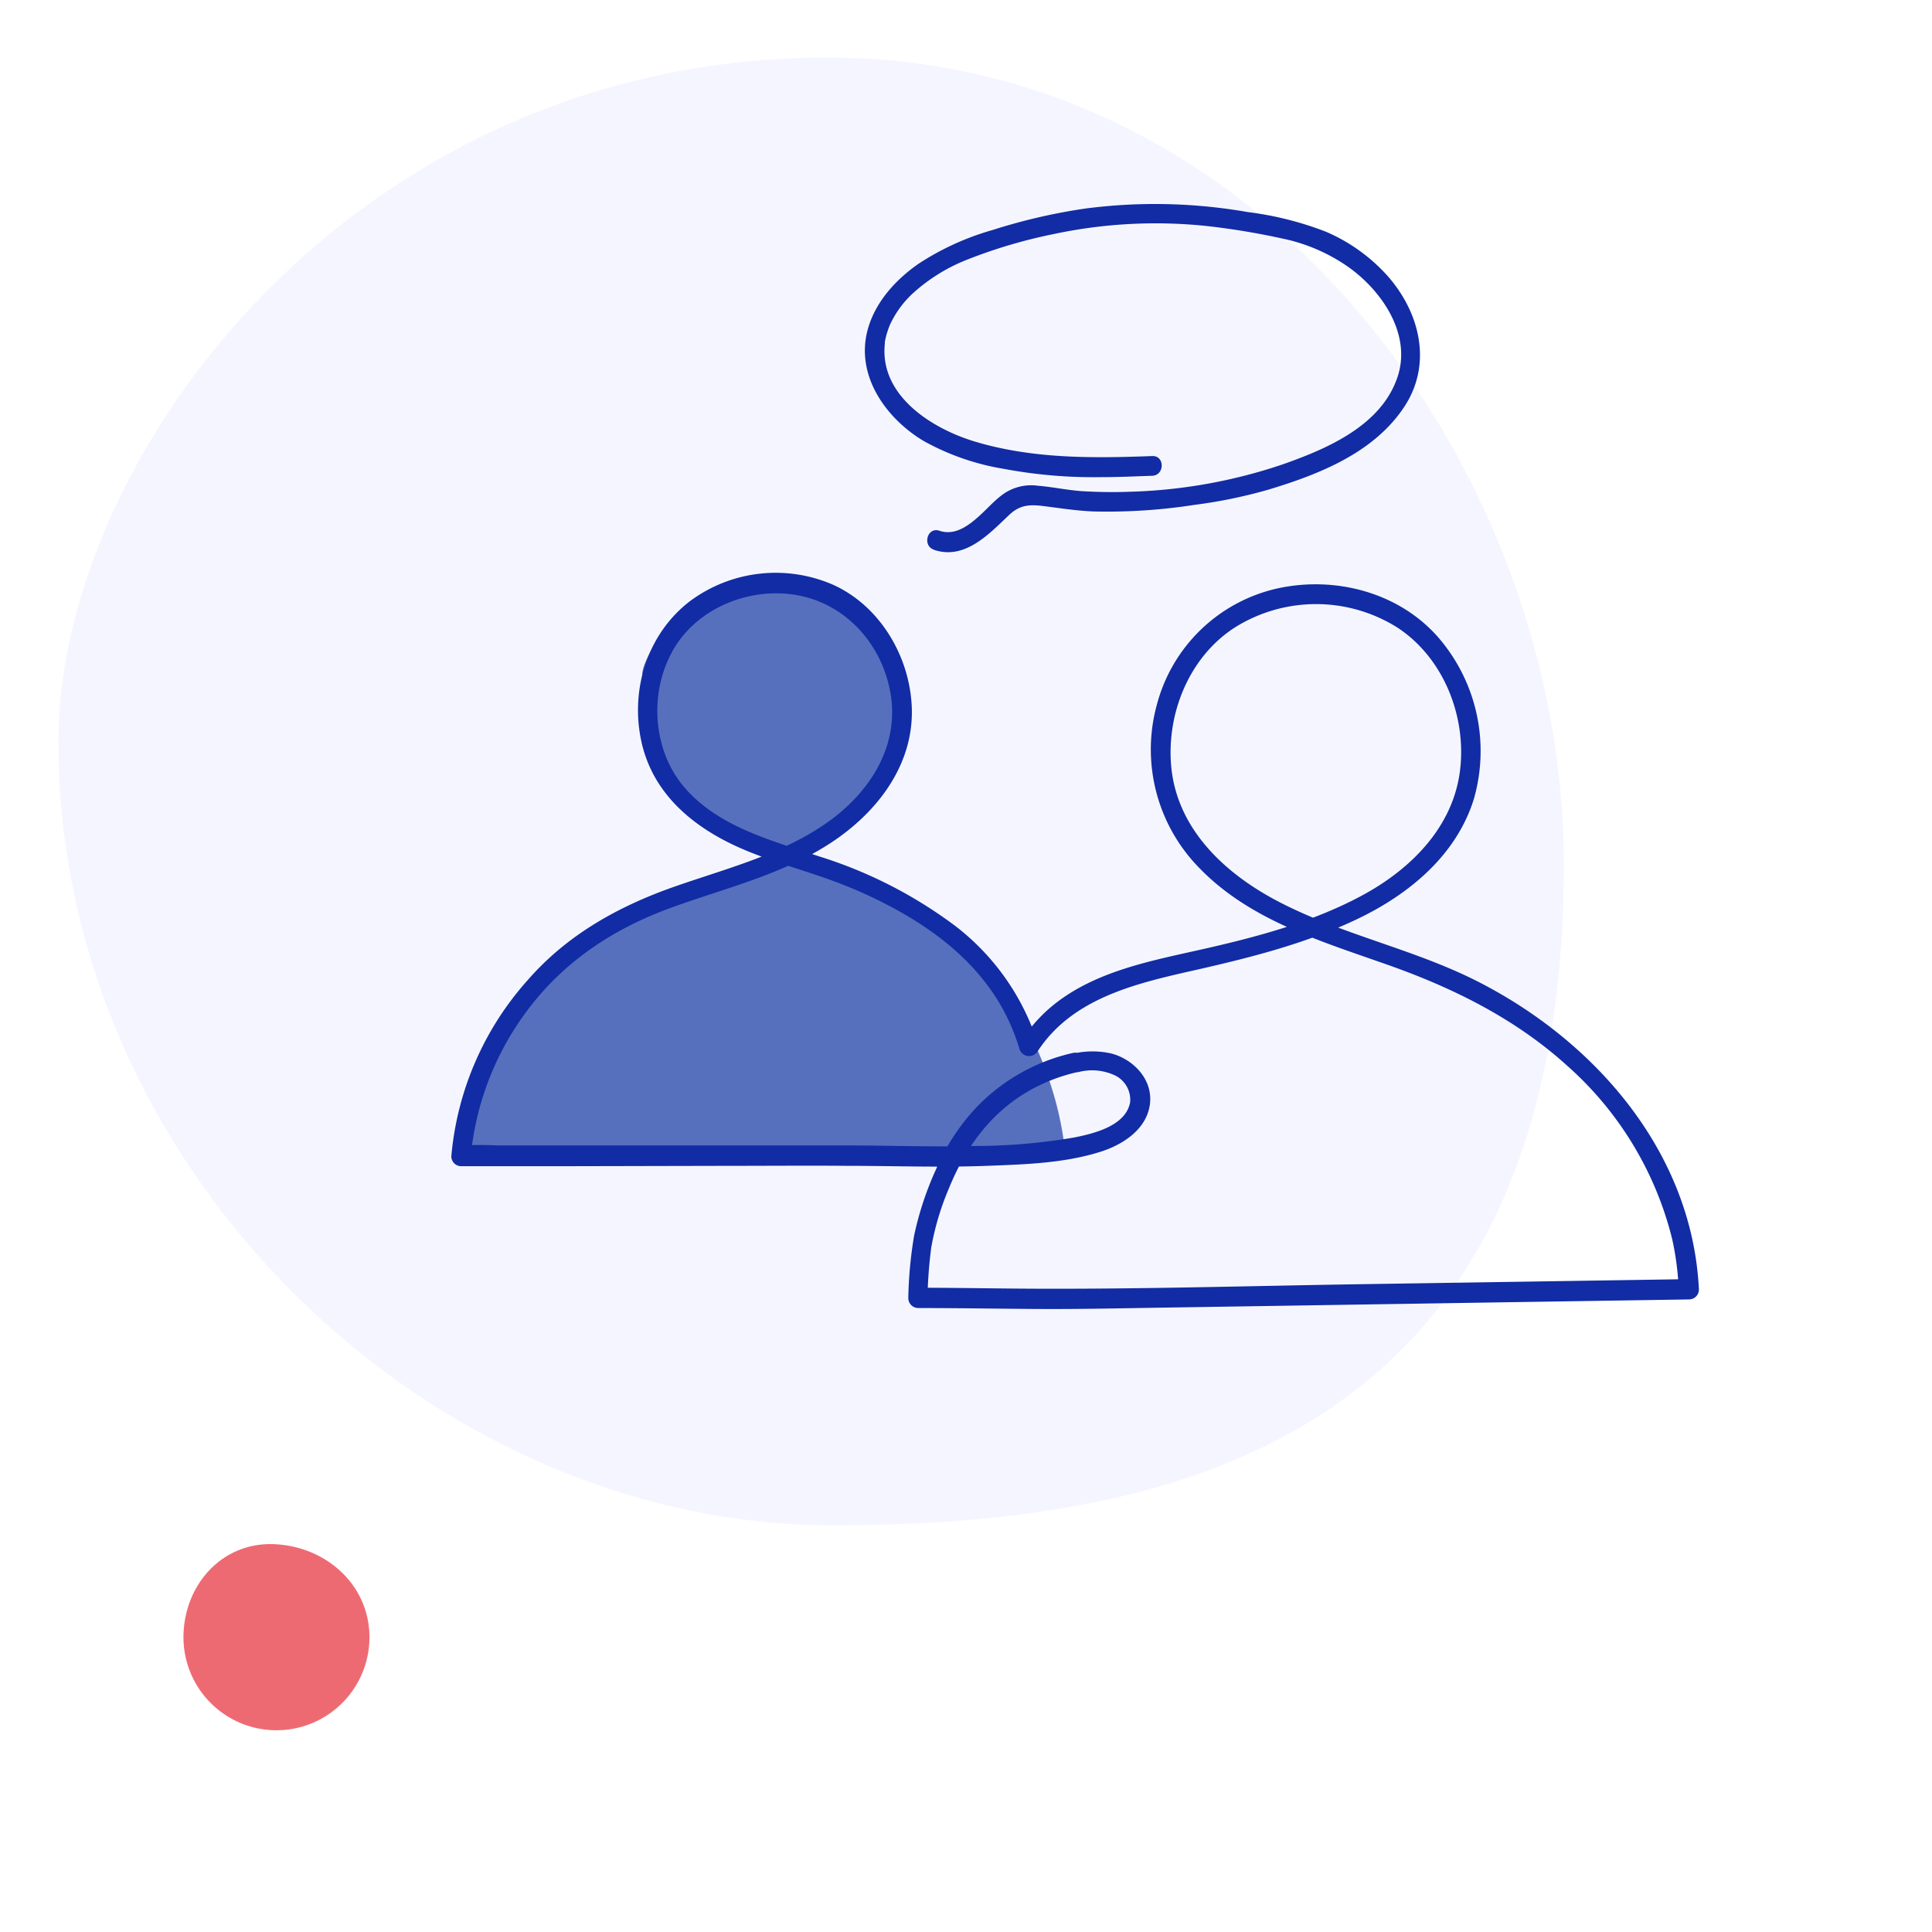 <svg xmlns="http://www.w3.org/2000/svg" viewBox="0 0 294 294"><defs><style>.cls-1{opacity:0.1;}.cls-2{fill:#9a9aff;}.cls-3{fill:#ee6a73;}.cls-4{fill:#5770be;}.cls-5{fill:#112ca4;}</style></defs><g id="Calque_3" data-name="Calque 3"><g class="cls-1"><path class="cls-2" d="M125.94,8.76C54.13,8.76,8.88,69.08,8.88,112.89c0,65.35,56.74,119.22,117.78,119.22,53.28,0,111.32-13.65,111.32-100.55C238,72,192.73,8.76,125.94,8.76Z"/></g><path class="cls-3" d="M56.22,249.15c0-7.81-6.35-13.65-14.15-14.15-8.36-.53-14.15,6.34-14.15,14.15a14.15,14.15,0,1,0,28.3,0Z"/></g><g id="Calque_1" data-name="Calque 1"><path class="cls-4" d="M102.23,121.51c-3.54-5.49-5.17-9.28-4.48-19.12.16-2.18,4-8.07,5.28-9,10.45-7.27,15.53-6,23-3.39s13.18,10.8,12.11,18.64c-1.16,8.4-1.46,13.72-17.29,20.39,1.2,1.15,8,3,12.15,5.08,10.35,5.07,15.72,9.51,20.31,17s7.83,15.38,8.77,24.14c-31.17.54-91.5.23-91.87,0s4.14-17.07,10.72-24.67A42.66,42.66,0,0,1,92.45,141c7.88-4.22,17.53-5.84,25.25-10.36-2.8-1.72-5.77-3.83-9-4.43Z"/><path class="cls-5" d="M142.18,83.69c4.7,1.53,8.33-2.44,11.4-5.34,1.62-1.53,3.11-1.61,5.28-1.33,2.53.32,5,.71,7.55.81a86.64,86.64,0,0,0,15.35-1,75.65,75.65,0,0,0,11.16-2.29c7.76-2.33,16.15-5.61,20.79-12.66,4.27-6.5,2.38-14.25-2.5-19.83a26.79,26.79,0,0,0-9.42-6.78,49.82,49.82,0,0,0-11.92-3,81.86,81.86,0,0,0-24.75-.53A88.05,88.05,0,0,0,151.05,35a40.82,40.82,0,0,0-11.35,5.19c-3.62,2.55-6.81,6.12-7.8,10.55-1.5,6.75,3.06,13,8.61,16.34a37.43,37.43,0,0,0,12.15,4.25,74,74,0,0,0,14.92,1.28c2.59,0,5.17-.12,7.76-.21,1.92-.08,1.93-3.08,0-3-9.15.34-18.31.44-27.17-2.26-6.49-2-14.36-7-13.52-14.85,0-.22-.06.39,0,.06,0-.1,0-.21,0-.31q.08-.42.18-.84a13.56,13.56,0,0,1,.6-1.78A15.1,15.1,0,0,1,139,44.56a27,27,0,0,1,8.33-5.11,77.75,77.75,0,0,1,13-3.83,74.5,74.5,0,0,1,23.36-1.22A110.83,110.83,0,0,1,195,36.27a27.06,27.06,0,0,1,10.17,4.35c5.11,3.62,9.65,10.22,7.51,16.71-2.46,7.43-10.69,10.94-17.44,13.32A79.28,79.28,0,0,1,172,74.83c-2.35.09-4.71.06-7.06-.07s-4.69-.66-7.06-.85a7.36,7.36,0,0,0-5.14,1.23c-1.44,1-2.63,2.44-4,3.62-1.61,1.42-3.58,2.76-5.8,2-1.84-.6-2.63,2.3-.8,2.9Z"/><path class="cls-5" d="M164.12,163.14a8.21,8.21,0,0,1,5.61.54,4.11,4.11,0,0,1,2.24,4.1c-.7,3.57-5.51,4.71-8.47,5.31a90.23,90.23,0,0,1-15.57,1.3c-6.38.17-12.75-.09-19.13-.08l-16.59,0-26.14,0-10.32,0a50.25,50.25,0,0,0-5.35,0,2.09,2.09,0,0,1-.25,0l1.5,1.5a43.94,43.94,0,0,1,9.09-22.7c5.5-7.08,12.81-11.83,21.17-14.9,8.66-3.18,17.9-5.25,25.55-10.65,6.62-4.68,11.7-11.73,11.28-20.15-.38-7.67-4.9-15.25-12-18.44a21.87,21.87,0,0,0-21.77,2.53c-6.5,5-9.09,13.51-7.36,21.38,1.84,8.33,8.47,13.47,16,16.58,3.81,1.57,7.78,2.72,11.68,4.06a71.05,71.05,0,0,1,11.15,4.93c6.77,3.72,12.86,8.75,16.48,15.69a32,32,0,0,1,2.22,5.5,1.53,1.53,0,0,0,2.75.36c5-7.68,13.91-10.07,22.32-12,8.93-2,17.92-4.15,26.24-8.1,7.9-3.75,15.2-9.73,17.85-18.37A26.43,26.43,0,0,0,219,97.15c-6-7-15.81-9.55-24.64-7.6a24.52,24.52,0,0,0-18.29,17.59,25.73,25.73,0,0,0,6.49,25c7.55,7.78,18.15,11,28.1,14.5,10.1,3.52,19.73,8.22,27.73,15.45a51.85,51.85,0,0,1,16.06,26.42,42.81,42.81,0,0,1,1,7.64l1.5-1.5-50.46.78c-15.72.25-31.45.71-47.17.68-6.56,0-13.12-.15-19.68-.15l1.5,1.5a69,69,0,0,1,.57-7.61,41.21,41.21,0,0,1,2.66-8.94c2.47-6.1,6.21-11.4,12-14.79a26.69,26.69,0,0,1,7.71-3c1.88-.41,1.09-3.3-.8-2.89a29.18,29.18,0,0,0-14.72,8.31,31.93,31.93,0,0,0-6.08,9.31A48.67,48.67,0,0,0,139.11,188a63.64,63.64,0,0,0-.89,9.55,1.52,1.52,0,0,0,1.5,1.5c5.92,0,11.84.1,17.77.14,6.86.05,13.73-.12,20.6-.22l50.46-.79,28.48-.44a1.51,1.51,0,0,0,1.5-1.5c-1-20.75-15.58-37.6-33.42-46.76-9.72-5-20.57-7.14-30.27-12.13-8-4.1-15.36-10.69-16.54-20.05-1-8.27,2.49-17.24,9.62-21.82a23.25,23.25,0,0,1,24.7,0c7,4.57,10.52,13.4,9.58,21.59-1,8.67-7.37,15.08-14.73,19.09-7.67,4.18-16.38,6.47-24.85,8.37-8.11,1.82-16.87,3.48-23.26,9.21a24.47,24.47,0,0,0-4.1,4.86L158,159a36.52,36.52,0,0,0-12.64-18.1,68.54,68.54,0,0,0-20.74-10.59c-7.21-2.41-15.27-4.47-20.44-10.45-5-5.8-5.46-14.88-1.51-21.35,3.83-6.26,11.84-9.29,18.95-7.88,7.43,1.48,12.76,7.74,13.93,15.11,1.26,8-3.31,14.93-9.62,19.39-7.38,5.21-16.25,7.22-24.62,10.27-8.07,3-15.33,7.23-21,13.74a46.25,46.25,0,0,0-11.63,26.83,1.51,1.51,0,0,0,1.5,1.5l14.15,0,27.1-.06c5.83,0,11.66-.05,17.49,0,7.1,0,14.18.27,21.28,0,5.63-.21,11.58-.39,17-2.06,3.37-1,7.11-3.27,7.75-7.07s-2.3-7-5.77-7.95a12.94,12.94,0,0,0-5.84,0C161.43,160.63,162.23,163.52,164.12,163.14Z"/></g></svg>